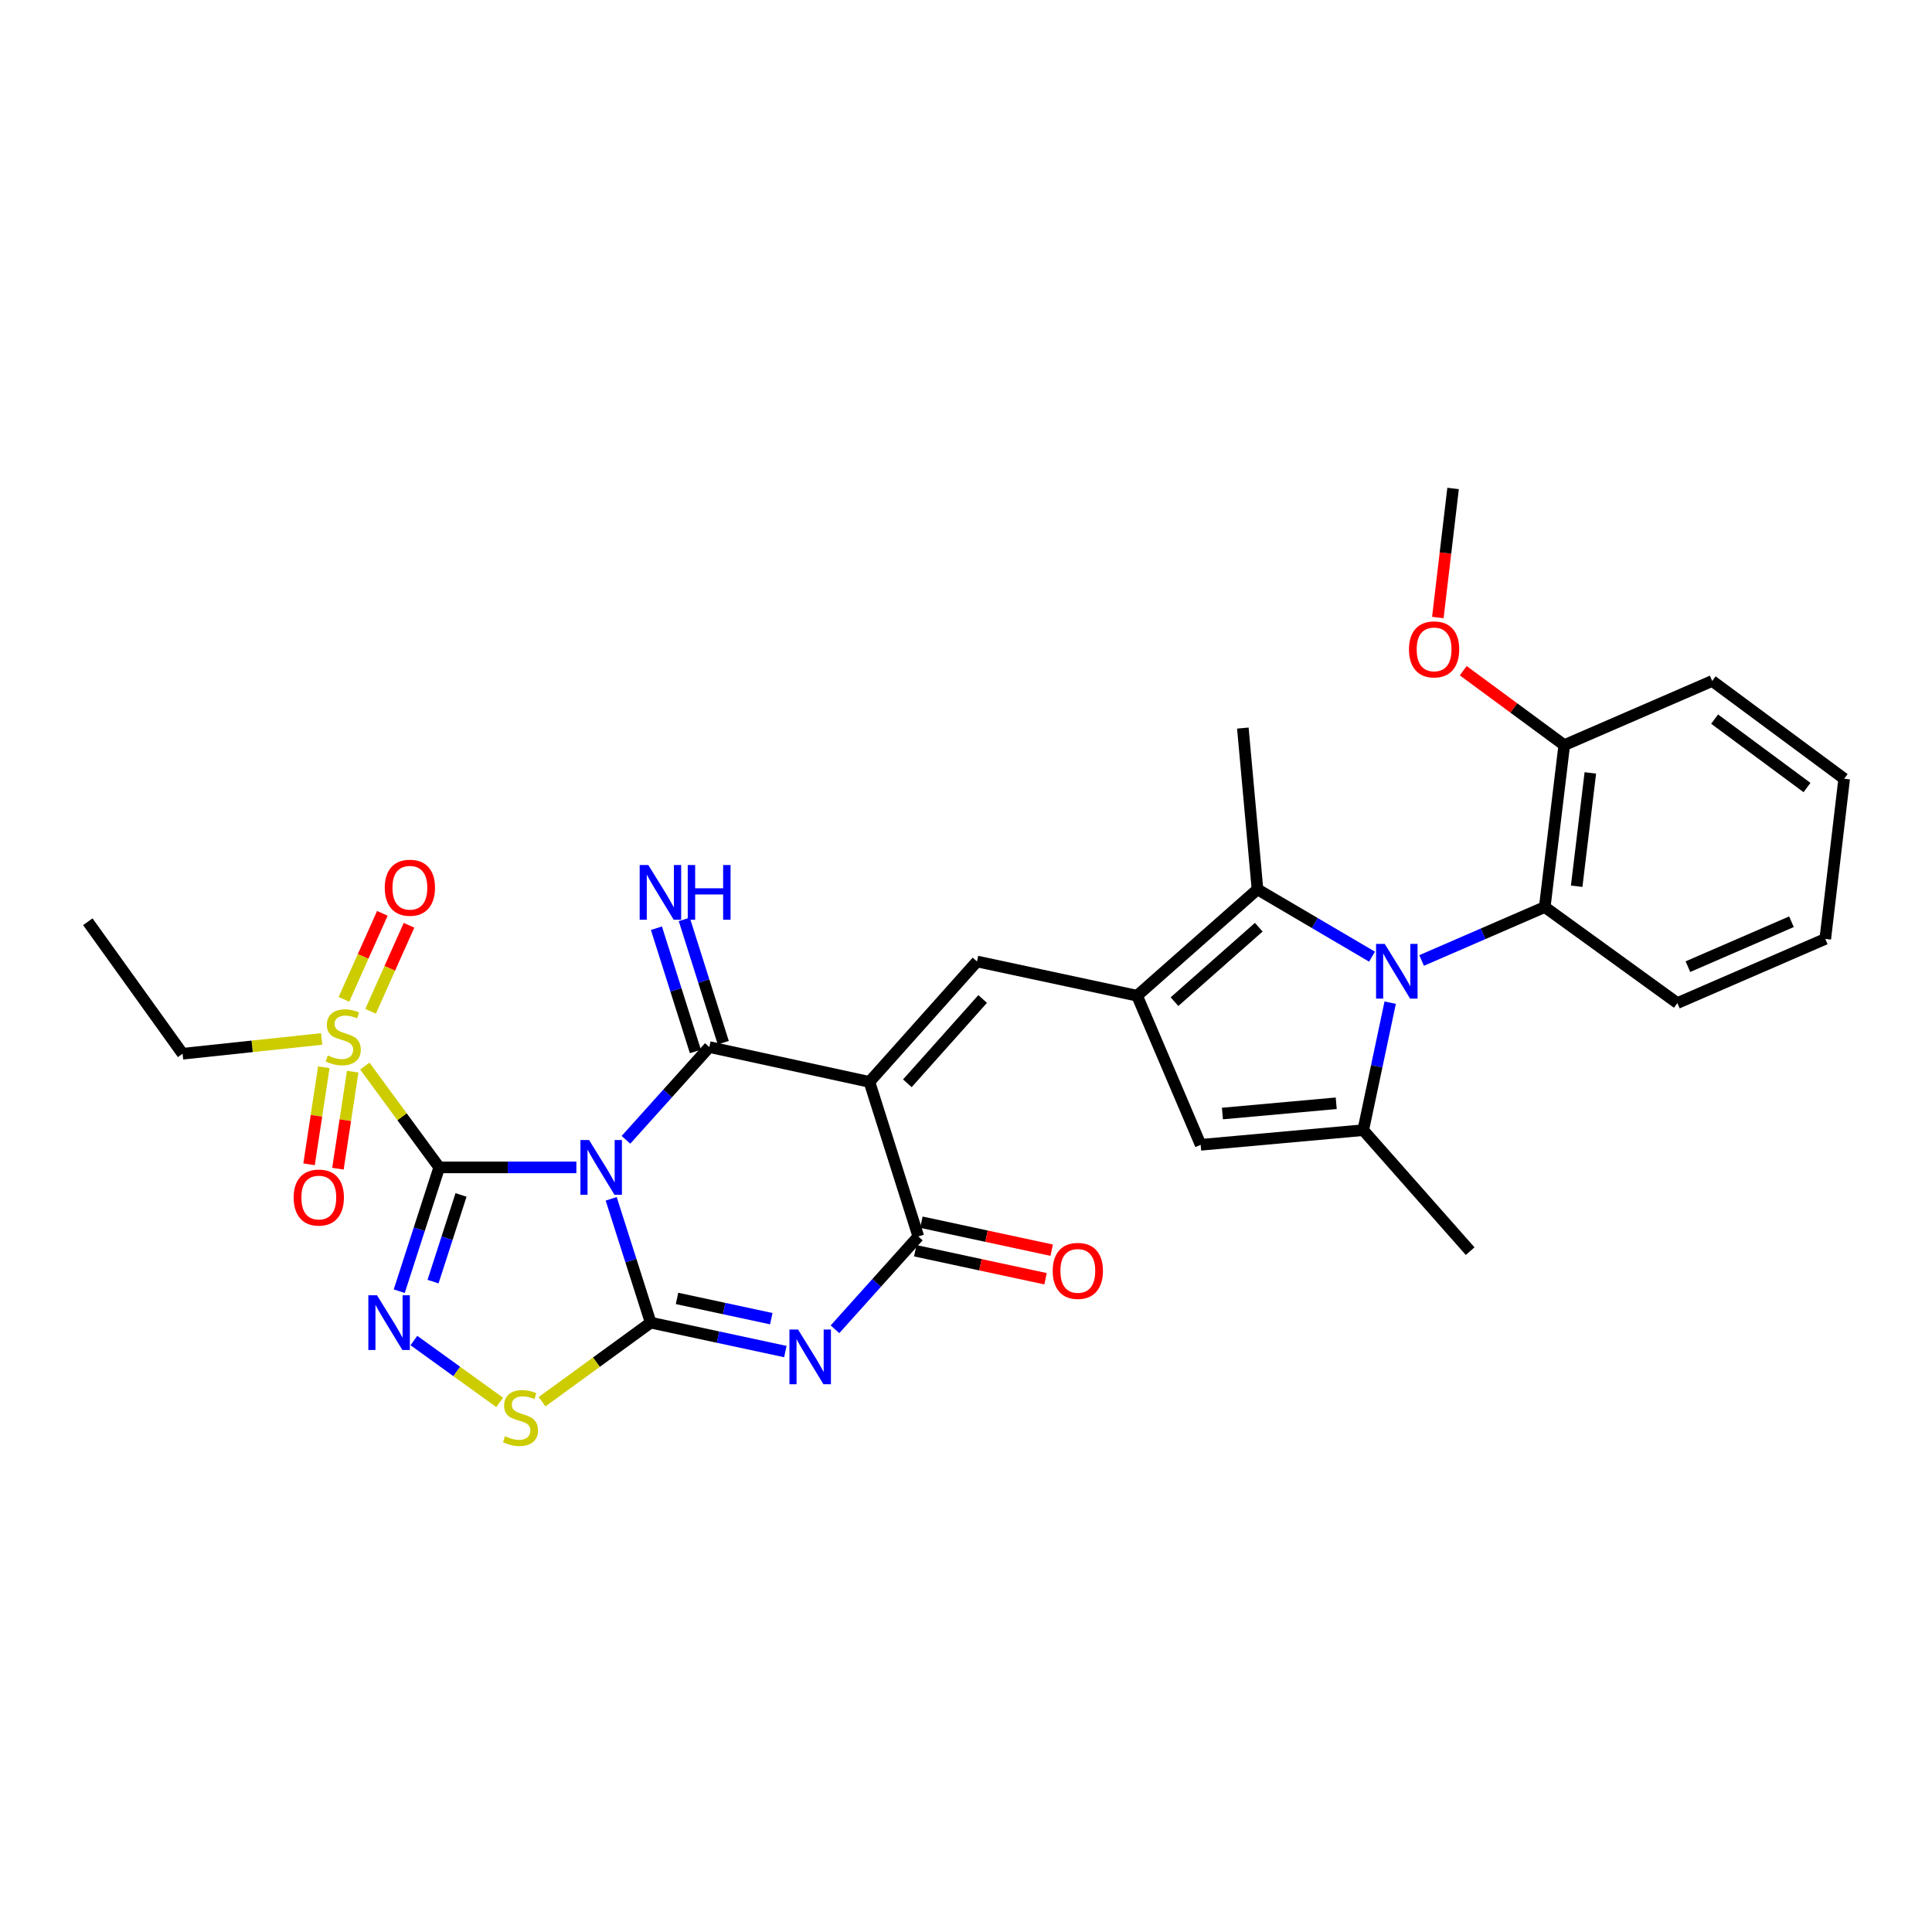 <?xml version='1.0' encoding='iso-8859-1'?>
<svg version='1.1' baseProfile='full'
              xmlns='http://www.w3.org/2000/svg'
                      xmlns:rdkit='http://www.rdkit.org/xml'
                      xmlns:xlink='http://www.w3.org/1999/xlink'
                  xml:space='preserve'
width='1000px' height='1000px' viewBox='0 0 1000 1000'>
<!-- END OF HEADER -->
<rect style='opacity:1.0;fill:#FFFFFF;stroke:none' width='1000' height='1000' x='0' y='0'> </rect>
<path class='bond-0' d='M 298.331,604.242 L 262.836,604.242' style='fill:none;fill-rule:evenodd;stroke:#0000FF;stroke-width:6px;stroke-linecap:butt;stroke-linejoin:miter;stroke-opacity:1' />
<path class='bond-0' d='M 262.836,604.242 L 227.342,604.242' style='fill:none;fill-rule:evenodd;stroke:#000000;stroke-width:6px;stroke-linecap:butt;stroke-linejoin:miter;stroke-opacity:1' />
<path class='bond-1' d='M 316.355,620.51 L 326.574,652.554' style='fill:none;fill-rule:evenodd;stroke:#0000FF;stroke-width:6px;stroke-linecap:butt;stroke-linejoin:miter;stroke-opacity:1' />
<path class='bond-1' d='M 326.574,652.554 L 336.793,684.598' style='fill:none;fill-rule:evenodd;stroke:#000000;stroke-width:6px;stroke-linecap:butt;stroke-linejoin:miter;stroke-opacity:1' />
<path class='bond-3' d='M 324,589.964 L 345.574,565.962' style='fill:none;fill-rule:evenodd;stroke:#0000FF;stroke-width:6px;stroke-linecap:butt;stroke-linejoin:miter;stroke-opacity:1' />
<path class='bond-3' d='M 345.574,565.962 L 367.148,541.961' style='fill:none;fill-rule:evenodd;stroke:#000000;stroke-width:6px;stroke-linecap:butt;stroke-linejoin:miter;stroke-opacity:1' />
<path class='bond-6' d='M 227.342,604.242 L 216.996,636.284' style='fill:none;fill-rule:evenodd;stroke:#000000;stroke-width:6px;stroke-linecap:butt;stroke-linejoin:miter;stroke-opacity:1' />
<path class='bond-6' d='M 216.996,636.284 L 206.65,668.327' style='fill:none;fill-rule:evenodd;stroke:#0000FF;stroke-width:6px;stroke-linecap:butt;stroke-linejoin:miter;stroke-opacity:1' />
<path class='bond-6' d='M 238.625,618.5 L 231.383,640.93' style='fill:none;fill-rule:evenodd;stroke:#000000;stroke-width:6px;stroke-linecap:butt;stroke-linejoin:miter;stroke-opacity:1' />
<path class='bond-6' d='M 231.383,640.93 L 224.141,663.359' style='fill:none;fill-rule:evenodd;stroke:#0000FF;stroke-width:6px;stroke-linecap:butt;stroke-linejoin:miter;stroke-opacity:1' />
<path class='bond-8' d='M 227.342,604.242 L 208.09,578.022' style='fill:none;fill-rule:evenodd;stroke:#000000;stroke-width:6px;stroke-linecap:butt;stroke-linejoin:miter;stroke-opacity:1' />
<path class='bond-8' d='M 208.09,578.022 L 188.838,551.802' style='fill:none;fill-rule:evenodd;stroke:#CCCC00;stroke-width:6px;stroke-linecap:butt;stroke-linejoin:miter;stroke-opacity:1' />
<path class='bond-4' d='M 336.793,684.598 L 371.646,692.083' style='fill:none;fill-rule:evenodd;stroke:#000000;stroke-width:6px;stroke-linecap:butt;stroke-linejoin:miter;stroke-opacity:1' />
<path class='bond-4' d='M 371.646,692.083 L 406.499,699.569' style='fill:none;fill-rule:evenodd;stroke:#0000FF;stroke-width:6px;stroke-linecap:butt;stroke-linejoin:miter;stroke-opacity:1' />
<path class='bond-4' d='M 350.424,672.062 L 374.821,677.302' style='fill:none;fill-rule:evenodd;stroke:#000000;stroke-width:6px;stroke-linecap:butt;stroke-linejoin:miter;stroke-opacity:1' />
<path class='bond-4' d='M 374.821,677.302 L 399.218,682.541' style='fill:none;fill-rule:evenodd;stroke:#0000FF;stroke-width:6px;stroke-linecap:butt;stroke-linejoin:miter;stroke-opacity:1' />
<path class='bond-13' d='M 336.793,684.598 L 308.681,705.061' style='fill:none;fill-rule:evenodd;stroke:#000000;stroke-width:6px;stroke-linecap:butt;stroke-linejoin:miter;stroke-opacity:1' />
<path class='bond-13' d='M 308.681,705.061 L 280.569,725.524' style='fill:none;fill-rule:evenodd;stroke:#CCCC00;stroke-width:6px;stroke-linecap:butt;stroke-linejoin:miter;stroke-opacity:1' />
<path class='bond-2' d='M 450.016,559.986 L 367.148,541.961' style='fill:none;fill-rule:evenodd;stroke:#000000;stroke-width:6px;stroke-linecap:butt;stroke-linejoin:miter;stroke-opacity:1' />
<path class='bond-7' d='M 450.016,559.986 L 475.323,639.998' style='fill:none;fill-rule:evenodd;stroke:#000000;stroke-width:6px;stroke-linecap:butt;stroke-linejoin:miter;stroke-opacity:1' />
<path class='bond-10' d='M 450.016,559.986 L 505.695,497.654' style='fill:none;fill-rule:evenodd;stroke:#000000;stroke-width:6px;stroke-linecap:butt;stroke-linejoin:miter;stroke-opacity:1' />
<path class='bond-10' d='M 469.643,560.708 L 508.618,517.076' style='fill:none;fill-rule:evenodd;stroke:#000000;stroke-width:6px;stroke-linecap:butt;stroke-linejoin:miter;stroke-opacity:1' />
<path class='bond-16' d='M 374.356,539.682 L 364.269,507.78' style='fill:none;fill-rule:evenodd;stroke:#000000;stroke-width:6px;stroke-linecap:butt;stroke-linejoin:miter;stroke-opacity:1' />
<path class='bond-16' d='M 364.269,507.78 L 354.181,475.879' style='fill:none;fill-rule:evenodd;stroke:#0000FF;stroke-width:6px;stroke-linecap:butt;stroke-linejoin:miter;stroke-opacity:1' />
<path class='bond-16' d='M 359.94,544.24 L 349.853,512.338' style='fill:none;fill-rule:evenodd;stroke:#000000;stroke-width:6px;stroke-linecap:butt;stroke-linejoin:miter;stroke-opacity:1' />
<path class='bond-16' d='M 349.853,512.338 L 339.766,480.437' style='fill:none;fill-rule:evenodd;stroke:#0000FF;stroke-width:6px;stroke-linecap:butt;stroke-linejoin:miter;stroke-opacity:1' />
<path class='bond-32' d='M 432.184,688.036 L 453.754,664.017' style='fill:none;fill-rule:evenodd;stroke:#0000FF;stroke-width:6px;stroke-linecap:butt;stroke-linejoin:miter;stroke-opacity:1' />
<path class='bond-32' d='M 453.754,664.017 L 475.323,639.998' style='fill:none;fill-rule:evenodd;stroke:#000000;stroke-width:6px;stroke-linecap:butt;stroke-linejoin:miter;stroke-opacity:1' />
<path class='bond-5' d='M 710.162,495.171 L 680.519,477.754' style='fill:none;fill-rule:evenodd;stroke:#0000FF;stroke-width:6px;stroke-linecap:butt;stroke-linejoin:miter;stroke-opacity:1' />
<path class='bond-5' d='M 680.519,477.754 L 650.877,460.336' style='fill:none;fill-rule:evenodd;stroke:#000000;stroke-width:6px;stroke-linecap:butt;stroke-linejoin:miter;stroke-opacity:1' />
<path class='bond-15' d='M 735.82,497.144 L 767.691,483.314' style='fill:none;fill-rule:evenodd;stroke:#0000FF;stroke-width:6px;stroke-linecap:butt;stroke-linejoin:miter;stroke-opacity:1' />
<path class='bond-15' d='M 767.691,483.314 L 799.561,469.483' style='fill:none;fill-rule:evenodd;stroke:#000000;stroke-width:6px;stroke-linecap:butt;stroke-linejoin:miter;stroke-opacity:1' />
<path class='bond-33' d='M 719.556,518.973 L 712.581,551.969' style='fill:none;fill-rule:evenodd;stroke:#0000FF;stroke-width:6px;stroke-linecap:butt;stroke-linejoin:miter;stroke-opacity:1' />
<path class='bond-33' d='M 712.581,551.969 L 705.607,584.965' style='fill:none;fill-rule:evenodd;stroke:#000000;stroke-width:6px;stroke-linecap:butt;stroke-linejoin:miter;stroke-opacity:1' />
<path class='bond-31' d='M 214.232,693.856 L 236.429,709.865' style='fill:none;fill-rule:evenodd;stroke:#0000FF;stroke-width:6px;stroke-linecap:butt;stroke-linejoin:miter;stroke-opacity:1' />
<path class='bond-31' d='M 236.429,709.865 L 258.625,725.874' style='fill:none;fill-rule:evenodd;stroke:#CCCC00;stroke-width:6px;stroke-linecap:butt;stroke-linejoin:miter;stroke-opacity:1' />
<path class='bond-19' d='M 473.735,647.388 L 507.458,654.631' style='fill:none;fill-rule:evenodd;stroke:#000000;stroke-width:6px;stroke-linecap:butt;stroke-linejoin:miter;stroke-opacity:1' />
<path class='bond-19' d='M 507.458,654.631 L 541.181,661.874' style='fill:none;fill-rule:evenodd;stroke:#FF0000;stroke-width:6px;stroke-linecap:butt;stroke-linejoin:miter;stroke-opacity:1' />
<path class='bond-19' d='M 476.91,632.607 L 510.633,639.849' style='fill:none;fill-rule:evenodd;stroke:#000000;stroke-width:6px;stroke-linecap:butt;stroke-linejoin:miter;stroke-opacity:1' />
<path class='bond-19' d='M 510.633,639.849 L 544.356,647.092' style='fill:none;fill-rule:evenodd;stroke:#FF0000;stroke-width:6px;stroke-linecap:butt;stroke-linejoin:miter;stroke-opacity:1' />
<path class='bond-17' d='M 191.817,523.428 L 201.765,501.173' style='fill:none;fill-rule:evenodd;stroke:#CCCC00;stroke-width:6px;stroke-linecap:butt;stroke-linejoin:miter;stroke-opacity:1' />
<path class='bond-17' d='M 201.765,501.173 L 211.713,478.918' style='fill:none;fill-rule:evenodd;stroke:#FF0000;stroke-width:6px;stroke-linecap:butt;stroke-linejoin:miter;stroke-opacity:1' />
<path class='bond-17' d='M 178.015,517.259 L 187.963,495.003' style='fill:none;fill-rule:evenodd;stroke:#CCCC00;stroke-width:6px;stroke-linecap:butt;stroke-linejoin:miter;stroke-opacity:1' />
<path class='bond-17' d='M 187.963,495.003 L 197.911,472.748' style='fill:none;fill-rule:evenodd;stroke:#FF0000;stroke-width:6px;stroke-linecap:butt;stroke-linejoin:miter;stroke-opacity:1' />
<path class='bond-18' d='M 167.604,552.424 L 163.786,577.533' style='fill:none;fill-rule:evenodd;stroke:#CCCC00;stroke-width:6px;stroke-linecap:butt;stroke-linejoin:miter;stroke-opacity:1' />
<path class='bond-18' d='M 163.786,577.533 L 159.969,602.641' style='fill:none;fill-rule:evenodd;stroke:#FF0000;stroke-width:6px;stroke-linecap:butt;stroke-linejoin:miter;stroke-opacity:1' />
<path class='bond-18' d='M 182.551,554.697 L 178.733,579.805' style='fill:none;fill-rule:evenodd;stroke:#CCCC00;stroke-width:6px;stroke-linecap:butt;stroke-linejoin:miter;stroke-opacity:1' />
<path class='bond-18' d='M 178.733,579.805 L 174.916,604.914' style='fill:none;fill-rule:evenodd;stroke:#FF0000;stroke-width:6px;stroke-linecap:butt;stroke-linejoin:miter;stroke-opacity:1' />
<path class='bond-21' d='M 166.489,537.764 L 130.498,541.588' style='fill:none;fill-rule:evenodd;stroke:#CCCC00;stroke-width:6px;stroke-linecap:butt;stroke-linejoin:miter;stroke-opacity:1' />
<path class='bond-21' d='M 130.498,541.588 L 94.507,545.413' style='fill:none;fill-rule:evenodd;stroke:#000000;stroke-width:6px;stroke-linecap:butt;stroke-linejoin:miter;stroke-opacity:1' />
<path class='bond-9' d='M 588.554,515.385 L 505.695,497.654' style='fill:none;fill-rule:evenodd;stroke:#000000;stroke-width:6px;stroke-linecap:butt;stroke-linejoin:miter;stroke-opacity:1' />
<path class='bond-12' d='M 588.554,515.385 L 650.877,460.336' style='fill:none;fill-rule:evenodd;stroke:#000000;stroke-width:6px;stroke-linecap:butt;stroke-linejoin:miter;stroke-opacity:1' />
<path class='bond-12' d='M 607.911,518.459 L 651.537,479.925' style='fill:none;fill-rule:evenodd;stroke:#000000;stroke-width:6px;stroke-linecap:butt;stroke-linejoin:miter;stroke-opacity:1' />
<path class='bond-14' d='M 588.554,515.385 L 621.462,592.558' style='fill:none;fill-rule:evenodd;stroke:#000000;stroke-width:6px;stroke-linecap:butt;stroke-linejoin:miter;stroke-opacity:1' />
<path class='bond-11' d='M 705.607,584.965 L 621.462,592.558' style='fill:none;fill-rule:evenodd;stroke:#000000;stroke-width:6px;stroke-linecap:butt;stroke-linejoin:miter;stroke-opacity:1' />
<path class='bond-11' d='M 691.626,571.047 L 632.725,576.362' style='fill:none;fill-rule:evenodd;stroke:#000000;stroke-width:6px;stroke-linecap:butt;stroke-linejoin:miter;stroke-opacity:1' />
<path class='bond-22' d='M 705.607,584.965 L 760.95,647.599' style='fill:none;fill-rule:evenodd;stroke:#000000;stroke-width:6px;stroke-linecap:butt;stroke-linejoin:miter;stroke-opacity:1' />
<path class='bond-23' d='M 650.877,460.336 L 643.292,376.847' style='fill:none;fill-rule:evenodd;stroke:#000000;stroke-width:6px;stroke-linecap:butt;stroke-linejoin:miter;stroke-opacity:1' />
<path class='bond-20' d='M 799.561,469.483 L 809.657,385.683' style='fill:none;fill-rule:evenodd;stroke:#000000;stroke-width:6px;stroke-linecap:butt;stroke-linejoin:miter;stroke-opacity:1' />
<path class='bond-20' d='M 816.086,458.722 L 823.153,400.062' style='fill:none;fill-rule:evenodd;stroke:#000000;stroke-width:6px;stroke-linecap:butt;stroke-linejoin:miter;stroke-opacity:1' />
<path class='bond-25' d='M 799.561,469.483 L 868.192,519.19' style='fill:none;fill-rule:evenodd;stroke:#000000;stroke-width:6px;stroke-linecap:butt;stroke-linejoin:miter;stroke-opacity:1' />
<path class='bond-24' d='M 809.657,385.683 L 783.518,366.42' style='fill:none;fill-rule:evenodd;stroke:#000000;stroke-width:6px;stroke-linecap:butt;stroke-linejoin:miter;stroke-opacity:1' />
<path class='bond-24' d='M 783.518,366.42 L 757.379,347.157' style='fill:none;fill-rule:evenodd;stroke:#FF0000;stroke-width:6px;stroke-linecap:butt;stroke-linejoin:miter;stroke-opacity:1' />
<path class='bond-26' d='M 809.657,385.683 L 886.225,352.472' style='fill:none;fill-rule:evenodd;stroke:#000000;stroke-width:6px;stroke-linecap:butt;stroke-linejoin:miter;stroke-opacity:1' />
<path class='bond-28' d='M 94.507,545.413 L 45.455,477.084' style='fill:none;fill-rule:evenodd;stroke:#000000;stroke-width:6px;stroke-linecap:butt;stroke-linejoin:miter;stroke-opacity:1' />
<path class='bond-27' d='M 744.225,319.62 L 748.169,286.222' style='fill:none;fill-rule:evenodd;stroke:#FF0000;stroke-width:6px;stroke-linecap:butt;stroke-linejoin:miter;stroke-opacity:1' />
<path class='bond-27' d='M 748.169,286.222 L 752.114,252.823' style='fill:none;fill-rule:evenodd;stroke:#000000;stroke-width:6px;stroke-linecap:butt;stroke-linejoin:miter;stroke-opacity:1' />
<path class='bond-29' d='M 868.192,519.19 L 944.76,485.979' style='fill:none;fill-rule:evenodd;stroke:#000000;stroke-width:6px;stroke-linecap:butt;stroke-linejoin:miter;stroke-opacity:1' />
<path class='bond-29' d='M 873.661,500.338 L 927.259,477.091' style='fill:none;fill-rule:evenodd;stroke:#000000;stroke-width:6px;stroke-linecap:butt;stroke-linejoin:miter;stroke-opacity:1' />
<path class='bond-34' d='M 886.225,352.472 L 954.545,403.07' style='fill:none;fill-rule:evenodd;stroke:#000000;stroke-width:6px;stroke-linecap:butt;stroke-linejoin:miter;stroke-opacity:1' />
<path class='bond-34' d='M 887.476,372.212 L 935.299,407.63' style='fill:none;fill-rule:evenodd;stroke:#000000;stroke-width:6px;stroke-linecap:butt;stroke-linejoin:miter;stroke-opacity:1' />
<path class='bond-30' d='M 944.76,485.979 L 954.545,403.07' style='fill:none;fill-rule:evenodd;stroke:#000000;stroke-width:6px;stroke-linecap:butt;stroke-linejoin:miter;stroke-opacity:1' />
<path  class='atom-0' d='M 304.907 590.082
L 314.187 605.082
Q 315.107 606.562, 316.587 609.242
Q 318.067 611.922, 318.147 612.082
L 318.147 590.082
L 321.907 590.082
L 321.907 618.402
L 318.027 618.402
L 308.067 602.002
Q 306.907 600.082, 305.667 597.882
Q 304.467 595.682, 304.107 595.002
L 304.107 618.402
L 300.427 618.402
L 300.427 590.082
L 304.907 590.082
' fill='#0000FF'/>
<path  class='atom-5' d='M 413.09 688.169
L 422.37 703.169
Q 423.29 704.649, 424.77 707.329
Q 426.25 710.009, 426.33 710.169
L 426.33 688.169
L 430.09 688.169
L 430.09 716.489
L 426.21 716.489
L 416.25 700.089
Q 415.09 698.169, 413.85 695.969
Q 412.65 693.769, 412.29 693.089
L 412.29 716.489
L 408.61 716.489
L 408.61 688.169
L 413.09 688.169
' fill='#0000FF'/>
<path  class='atom-6' d='M 716.733 488.551
L 726.013 503.551
Q 726.933 505.031, 728.413 507.711
Q 729.893 510.391, 729.973 510.551
L 729.973 488.551
L 733.733 488.551
L 733.733 516.871
L 729.853 516.871
L 719.893 500.471
Q 718.733 498.551, 717.493 496.351
Q 716.293 494.151, 715.933 493.471
L 715.933 516.871
L 712.253 516.871
L 712.253 488.551
L 716.733 488.551
' fill='#0000FF'/>
<path  class='atom-7' d='M 195.136 670.438
L 204.416 685.438
Q 205.336 686.918, 206.816 689.598
Q 208.296 692.278, 208.376 692.438
L 208.376 670.438
L 212.136 670.438
L 212.136 698.758
L 208.256 698.758
L 198.296 682.358
Q 197.136 680.438, 195.896 678.238
Q 194.696 676.038, 194.336 675.358
L 194.336 698.758
L 190.656 698.758
L 190.656 670.438
L 195.136 670.438
' fill='#0000FF'/>
<path  class='atom-9' d='M 169.66 546.297
Q 169.98 546.417, 171.3 546.977
Q 172.62 547.537, 174.06 547.897
Q 175.54 548.217, 176.98 548.217
Q 179.66 548.217, 181.22 546.937
Q 182.78 545.617, 182.78 543.337
Q 182.78 541.777, 181.98 540.817
Q 181.22 539.857, 180.02 539.337
Q 178.82 538.817, 176.82 538.217
Q 174.3 537.457, 172.78 536.737
Q 171.3 536.017, 170.22 534.497
Q 169.18 532.977, 169.18 530.417
Q 169.18 526.857, 171.58 524.657
Q 174.02 522.457, 178.82 522.457
Q 182.1 522.457, 185.82 524.017
L 184.9 527.097
Q 181.5 525.697, 178.94 525.697
Q 176.18 525.697, 174.66 526.857
Q 173.14 527.977, 173.18 529.937
Q 173.18 531.457, 173.94 532.377
Q 174.74 533.297, 175.86 533.817
Q 177.02 534.337, 178.94 534.937
Q 181.5 535.737, 183.02 536.537
Q 184.54 537.337, 185.62 538.977
Q 186.74 540.577, 186.74 543.337
Q 186.74 547.257, 184.1 549.377
Q 181.5 551.457, 177.14 551.457
Q 174.62 551.457, 172.7 550.897
Q 170.82 550.377, 168.58 549.457
L 169.66 546.297
' fill='#CCCC00'/>
<path  class='atom-14' d='M 261.405 743.37
Q 261.725 743.49, 263.045 744.05
Q 264.365 744.61, 265.805 744.97
Q 267.285 745.29, 268.725 745.29
Q 271.405 745.29, 272.965 744.01
Q 274.525 742.69, 274.525 740.41
Q 274.525 738.85, 273.725 737.89
Q 272.965 736.93, 271.765 736.41
Q 270.565 735.89, 268.565 735.29
Q 266.045 734.53, 264.525 733.81
Q 263.045 733.09, 261.965 731.57
Q 260.925 730.05, 260.925 727.49
Q 260.925 723.93, 263.325 721.73
Q 265.765 719.53, 270.565 719.53
Q 273.845 719.53, 277.565 721.09
L 276.645 724.17
Q 273.245 722.77, 270.685 722.77
Q 267.925 722.77, 266.405 723.93
Q 264.885 725.05, 264.925 727.01
Q 264.925 728.53, 265.685 729.45
Q 266.485 730.37, 267.605 730.89
Q 268.765 731.41, 270.685 732.01
Q 273.245 732.81, 274.765 733.61
Q 276.285 734.41, 277.365 736.05
Q 278.485 737.65, 278.485 740.41
Q 278.485 744.33, 275.845 746.45
Q 273.245 748.53, 268.885 748.53
Q 266.365 748.53, 264.445 747.97
Q 262.565 747.45, 260.325 746.53
L 261.405 743.37
' fill='#CCCC00'/>
<path  class='atom-17' d='M 335.573 447.739
L 344.853 462.739
Q 345.773 464.219, 347.253 466.899
Q 348.733 469.579, 348.813 469.739
L 348.813 447.739
L 352.573 447.739
L 352.573 476.059
L 348.693 476.059
L 338.733 459.659
Q 337.573 457.739, 336.333 455.539
Q 335.133 453.339, 334.773 452.659
L 334.773 476.059
L 331.093 476.059
L 331.093 447.739
L 335.573 447.739
' fill='#0000FF'/>
<path  class='atom-17' d='M 355.973 447.739
L 359.813 447.739
L 359.813 459.779
L 374.293 459.779
L 374.293 447.739
L 378.133 447.739
L 378.133 476.059
L 374.293 476.059
L 374.293 462.979
L 359.813 462.979
L 359.813 476.059
L 355.973 476.059
L 355.973 447.739
' fill='#0000FF'/>
<path  class='atom-18' d='M 199.156 459.484
Q 199.156 452.684, 202.516 448.884
Q 205.876 445.084, 212.156 445.084
Q 218.436 445.084, 221.796 448.884
Q 225.156 452.684, 225.156 459.484
Q 225.156 466.364, 221.756 470.284
Q 218.356 474.164, 212.156 474.164
Q 205.916 474.164, 202.516 470.284
Q 199.156 466.404, 199.156 459.484
M 212.156 470.964
Q 216.476 470.964, 218.796 468.084
Q 221.156 465.164, 221.156 459.484
Q 221.156 453.924, 218.796 451.124
Q 216.476 448.284, 212.156 448.284
Q 207.836 448.284, 205.476 451.084
Q 203.156 453.884, 203.156 459.484
Q 203.156 465.204, 205.476 468.084
Q 207.836 470.964, 212.156 470.964
' fill='#FF0000'/>
<path  class='atom-19' d='M 152.01 619.852
Q 152.01 613.052, 155.37 609.252
Q 158.73 605.452, 165.01 605.452
Q 171.29 605.452, 174.65 609.252
Q 178.01 613.052, 178.01 619.852
Q 178.01 626.732, 174.61 630.652
Q 171.21 634.532, 165.01 634.532
Q 158.77 634.532, 155.37 630.652
Q 152.01 626.772, 152.01 619.852
M 165.01 631.332
Q 169.33 631.332, 171.65 628.452
Q 174.01 625.532, 174.01 619.852
Q 174.01 614.292, 171.65 611.492
Q 169.33 608.652, 165.01 608.652
Q 160.69 608.652, 158.33 611.452
Q 156.01 614.252, 156.01 619.852
Q 156.01 625.572, 158.33 628.452
Q 160.69 631.332, 165.01 631.332
' fill='#FF0000'/>
<path  class='atom-20' d='M 544.88 657.808
Q 544.88 651.008, 548.24 647.208
Q 551.6 643.408, 557.88 643.408
Q 564.16 643.408, 567.52 647.208
Q 570.88 651.008, 570.88 657.808
Q 570.88 664.688, 567.48 668.608
Q 564.08 672.488, 557.88 672.488
Q 551.64 672.488, 548.24 668.608
Q 544.88 664.728, 544.88 657.808
M 557.88 669.288
Q 562.2 669.288, 564.52 666.408
Q 566.88 663.488, 566.88 657.808
Q 566.88 652.248, 564.52 649.448
Q 562.2 646.608, 557.88 646.608
Q 553.56 646.608, 551.2 649.408
Q 548.88 652.208, 548.88 657.808
Q 548.88 663.528, 551.2 666.408
Q 553.56 669.288, 557.88 669.288
' fill='#FF0000'/>
<path  class='atom-25' d='M 729.286 336.115
Q 729.286 329.315, 732.646 325.515
Q 736.006 321.715, 742.286 321.715
Q 748.566 321.715, 751.926 325.515
Q 755.286 329.315, 755.286 336.115
Q 755.286 342.995, 751.886 346.915
Q 748.486 350.795, 742.286 350.795
Q 736.046 350.795, 732.646 346.915
Q 729.286 343.035, 729.286 336.115
M 742.286 347.595
Q 746.606 347.595, 748.926 344.715
Q 751.286 341.795, 751.286 336.115
Q 751.286 330.555, 748.926 327.755
Q 746.606 324.915, 742.286 324.915
Q 737.966 324.915, 735.606 327.715
Q 733.286 330.515, 733.286 336.115
Q 733.286 341.835, 735.606 344.715
Q 737.966 347.595, 742.286 347.595
' fill='#FF0000'/>
</svg>
